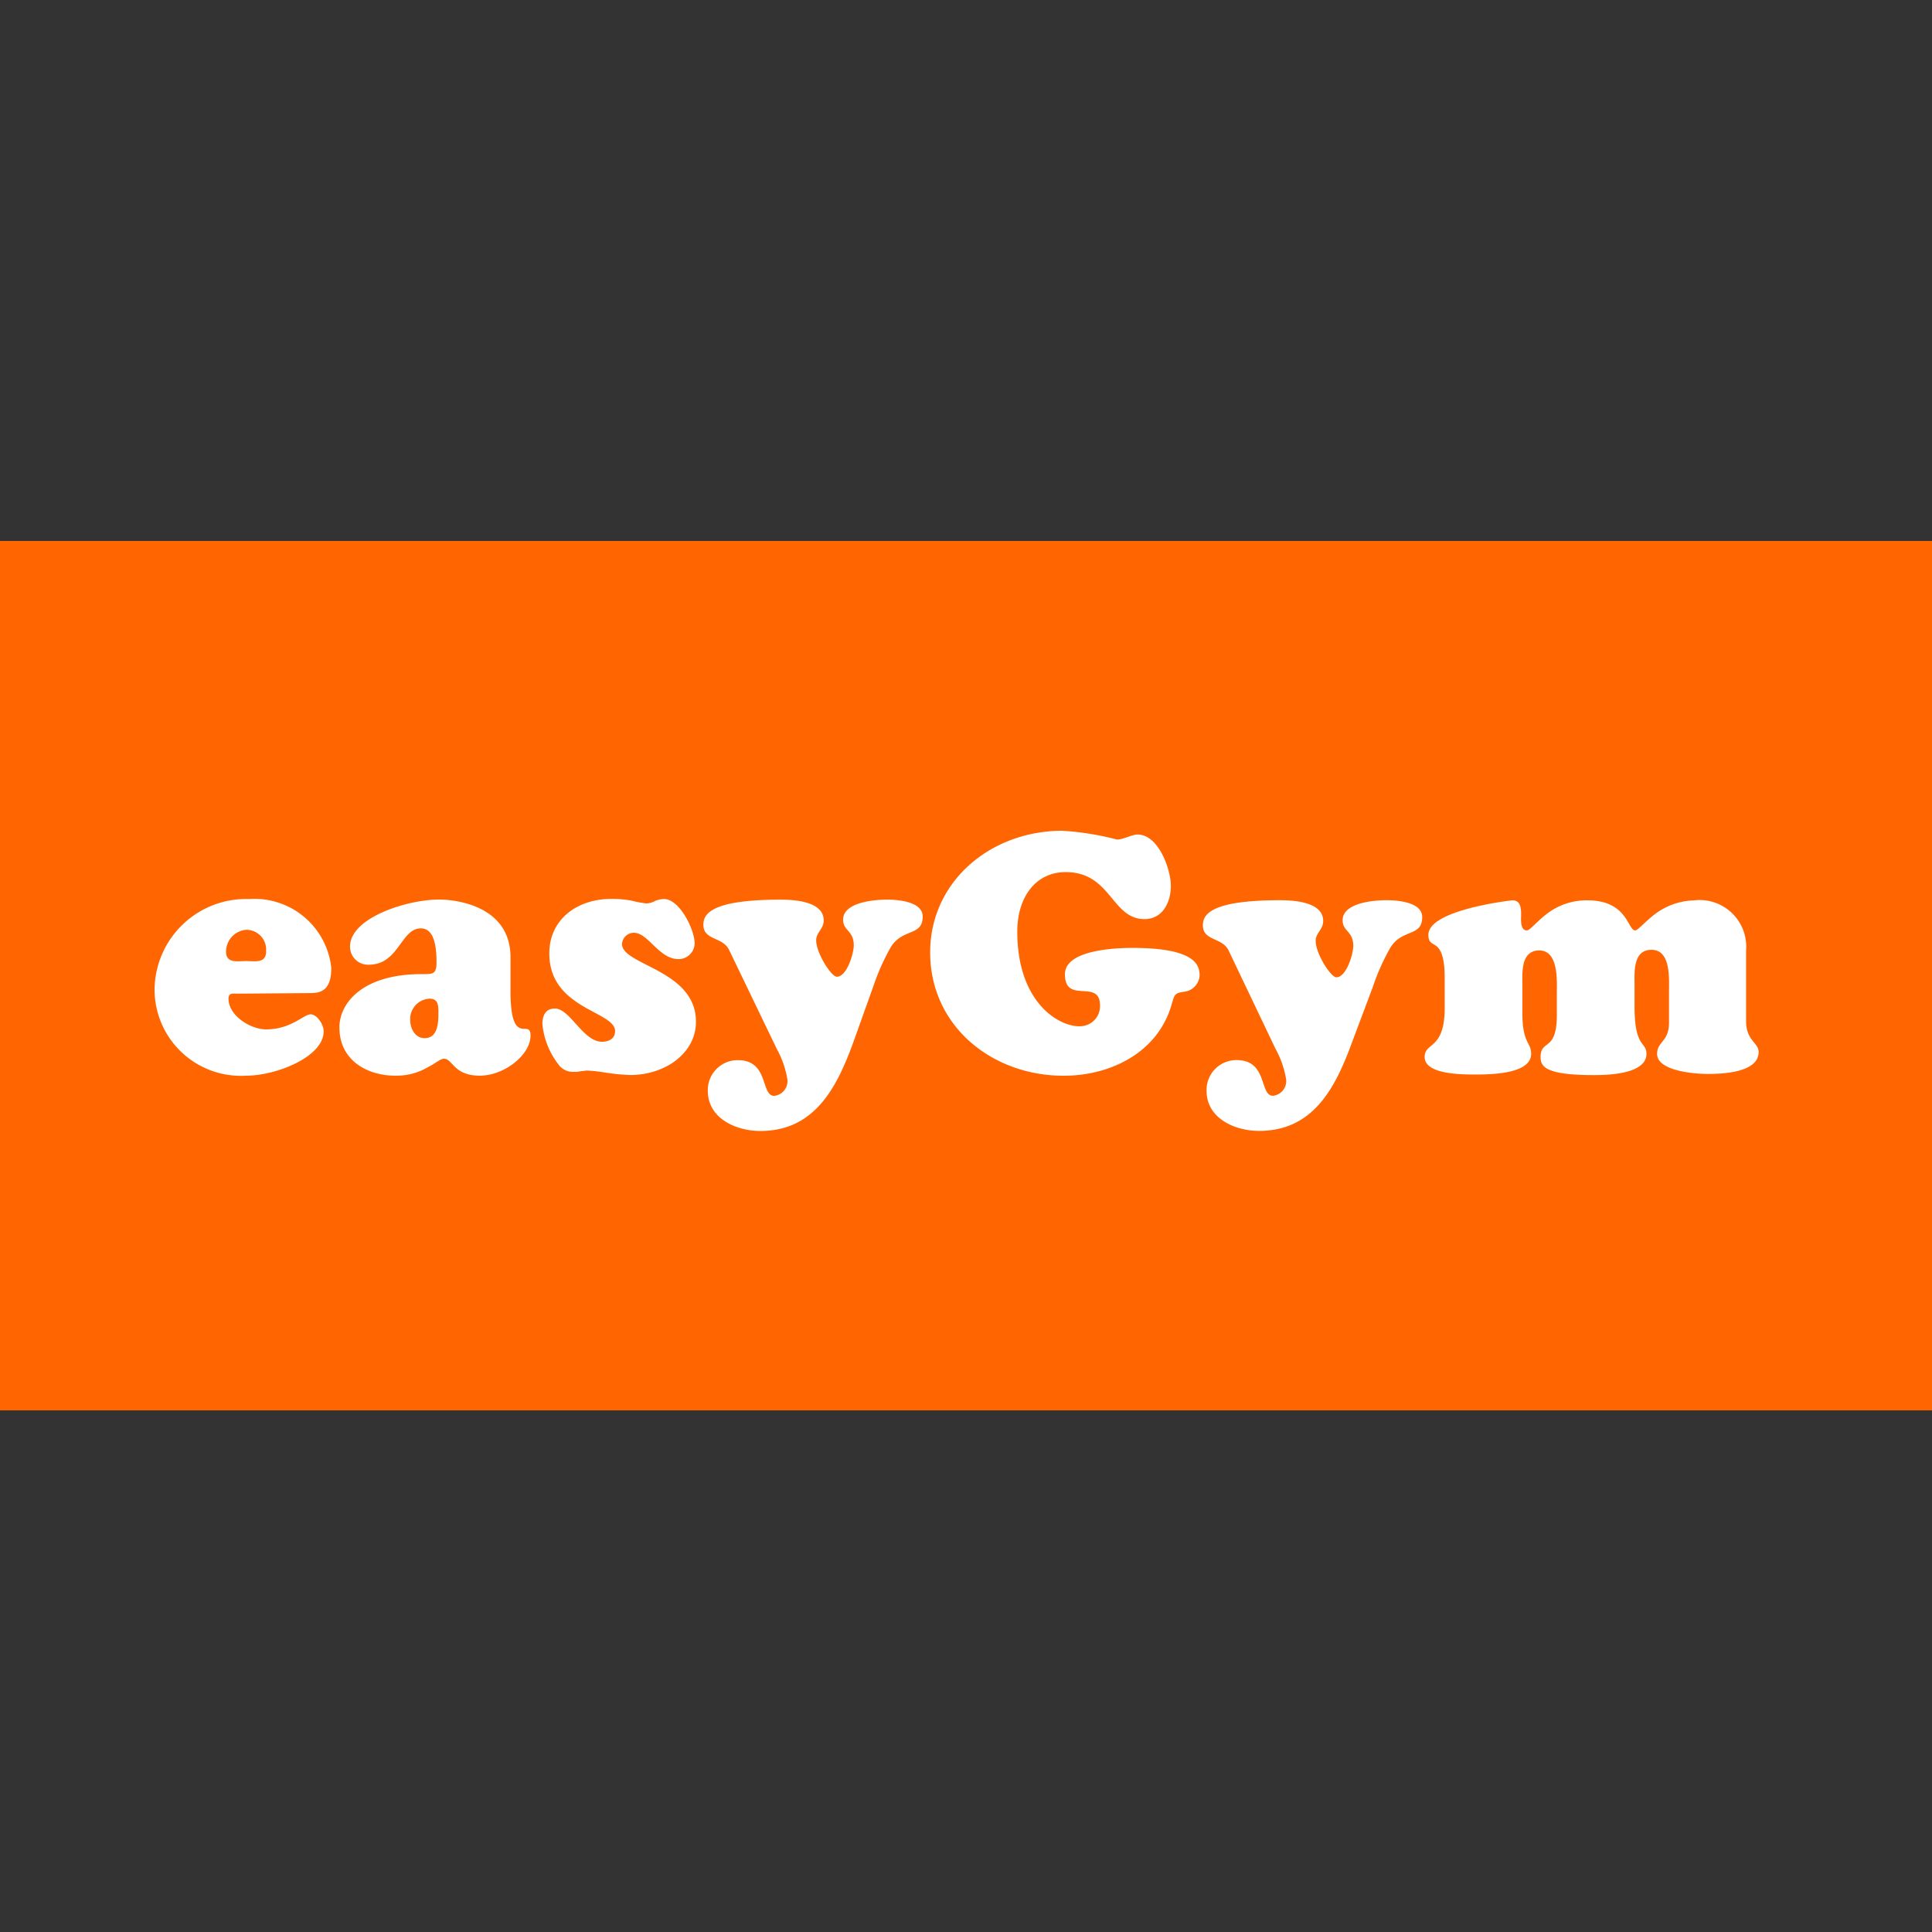 <svg xmlns="http://www.w3.org/2000/svg" xmlns:xlink="http://www.w3.org/1999/xlink" width="100" height="100" viewBox="0 0 100 100">
  <rect x="0" y="0" width="100" height="100" fill="#333333" stroke="none"/>
  <defs>
    <clipPath id="clip-path">
      <rect id="Rectangle_448" data-name="Rectangle 448" width="100" height="100" transform="translate(4787 2784)" fill="#fff" stroke="#707070" stroke-width="1"/>
    </clipPath>
    <clipPath id="clip-path-2">
      <rect id="Rectangle_421" data-name="Rectangle 421" width="83.023" height="15.534" fill="#fff"/>
    </clipPath>
  </defs>
  <g id="Mask_Group_16" data-name="Mask Group 16" transform="translate(-4787 -2784)" clip-path="url(#clip-path)">
    <g id="Group_1366" data-name="Group 1366" transform="translate(-27 -82)">
      <rect id="Rectangle_447" data-name="Rectangle 447" width="100" height="45" transform="translate(4814 2894)" fill="#ff6602"/>
      <g id="Group_1346" data-name="Group 1346" transform="translate(4822 2909)">
        <g id="Group_1345" data-name="Group 1345" clip-path="url(#clip-path-2)">
          <path id="Path_2069" data-name="Path 2069" d="M4.281,35.914c-.195,0-.454-.065-.454.259,0,.876,1.135,1.589,1.946,1.589,1.3,0,1.946-.778,2.3-.778s.681.551.681.876c0,1.33-2.465,2.3-4.021,2.3A4.471,4.471,0,0,1,0,35.655a4.737,4.737,0,0,1,4.9-4.638,3.994,3.994,0,0,1,4.248,3.567c0,1.135-.519,1.3-1.07,1.3Zm1.492-2.205a1.022,1.022,0,0,0-1.038-1.1A1.133,1.133,0,0,0,3.7,33.741c0,.616.584.486,1.038.486.487,0,1.038.13,1.038-.519" transform="translate(0 -27.482)" fill="#fff"/>
          <path id="Path_2070" data-name="Path 2070" d="M92.8,36c0,3.048,1.038,1.395,1.038,2.335,0,1.005-1.362,2.076-2.627,2.076-1.362,0-1.395-.876-1.849-.876-.195,0-.422.227-.811.422a3.214,3.214,0,0,1-1.719.454c-1.427,0-2.886-.778-2.886-2.5,0-1.232,1.168-2.757,4.248-2.757.551,0,.778.032.778-.584,0-.584-.032-1.784-.811-1.784-1.038,0-1.135,1.881-2.692,1.881a.929.929,0,0,1-.973-.94c0-1.492,2.951-2.432,4.605-2.432,1.005,0,3.7.389,3.7,2.984V36M87.61,37.528c0,.454.259.94.746.94.649,0,.713-.713.713-1.232,0-.389.032-.811-.454-.811a1.053,1.053,0,0,0-1.005,1.1" transform="translate(-74.378 -27.734)" fill="#fff"/>
          <path id="Path_2071" data-name="Path 2071" d="M180.812,31.113a5.786,5.786,0,0,0,.713.13,1.056,1.056,0,0,0,.454-.13,1.274,1.274,0,0,1,.454-.1c.811,0,1.589,1.589,1.589,2.3a.831.831,0,0,1-.843.811c-1.005,0-1.557-1.362-2.3-1.362a.61.61,0,0,0-.616.584c0,1.1,3.827,1.33,3.827,4.021,0,1.622-1.589,2.757-3.405,2.757a10.307,10.307,0,0,1-1.3-.13,8.619,8.619,0,0,0-.908-.1c-.13,0-.227.032-.357.032a1,1,0,0,1-.324.032.908.908,0,0,1-.778-.324,4.032,4.032,0,0,1-.876-2.14c0-.454.162-.811.649-.811.778,0,1.459,1.719,2.432,1.719.357,0,.681-.162.681-.551,0-1.038-3.405-1.135-3.405-4.021,0-1.751,1.427-2.822,3.211-2.822a5.576,5.576,0,0,1,1.1.1" transform="translate(-156.067 -27.481)" fill="#fff"/>
          <path id="Path_2072" data-name="Path 2072" d="M257.024,38.7c-.843,2.3-1.978,4.573-4.8,4.573-1.265,0-2.724-.649-2.724-2.076a1.544,1.544,0,0,1,1.557-1.589c1.622,0,1.168,1.848,1.881,1.848a.767.767,0,0,0,.681-.843,4.885,4.885,0,0,0-.551-1.589L250.6,33.9c-.324-.681-1.33-.486-1.33-1.3,0-.519.324-1.3,3.989-1.3.649,0,2.238.065,2.238,1.07,0,.454-.389.616-.389,1.038,0,.649.778,1.881,1.07,1.881.519,0,.876-1.2.876-1.622,0-.778-.552-.746-.552-1.33,0-.908,1.622-1.038,2.27-1.038.584,0,1.849.1,1.849.876,0,1.038-1.038.584-1.654,1.589a11.519,11.519,0,0,0-.908,2.043Z" transform="translate(-220.863 -27.734)" fill="#fff"/>
          <path id="Path_2073" data-name="Path 2073" d="M360,10.118a1.04,1.04,0,0,0,1.07-1.07c0-1.427-1.816-.032-1.816-1.622,0-1.265,2.627-1.362,3.5-1.362,3.276,0,3.47.908,3.47,1.427a.9.9,0,0,1-.811.843c-.454.065-.486.13-.616.584-.681,2.53-3.146,3.762-5.611,3.762-3.7,0-6.908-2.562-6.908-6.389C352.283,2.627,355.4,0,359.126,0a14.813,14.813,0,0,1,2.821.454c.324,0,.778-.26,1.07-.26,1.07,0,1.719,1.784,1.719,2.659,0,.843-.422,1.719-1.362,1.719-1.719,0-1.719-2.432-4.086-2.432-1.524,0-2.5,1.265-2.5,3.081,0,3.632,2.108,4.9,3.211,4.9" transform="translate(-312.133)" fill="#fff"/>
          <path id="Path_2074" data-name="Path 2074" d="M483.785,38.947c-.843,2.3-1.978,4.573-4.8,4.573-1.265,0-2.724-.649-2.724-2.076a1.544,1.544,0,0,1,1.557-1.589c1.622,0,1.168,1.848,1.881,1.848a.767.767,0,0,0,.681-.843,4.884,4.884,0,0,0-.551-1.589L477.4,34.18c-.324-.681-1.33-.486-1.33-1.3,0-.519.324-1.3,3.989-1.3.649,0,2.238.065,2.238,1.07,0,.454-.389.616-.389,1.038,0,.649.778,1.881,1.07,1.881.519,0,.876-1.2.876-1.622,0-.778-.551-.746-.551-1.33,0-.908,1.622-1.038,2.27-1.038.584,0,1.849.1,1.849.876,0,1.038-1.038.584-1.654,1.589a11.529,11.529,0,0,0-.908,2.043Z" transform="translate(-421.809 -27.985)" fill="#fff"/>
          <path id="Path_2075" data-name="Path 2075" d="M577.837,35.574c0-1.1-.227-1.427-.389-1.589-.227-.195-.454-.162-.454-.616,0-1.3,4.313-1.784,4.346-1.784.422,0,.454.389.454.746,0,.195-.065.811.292.811.162,0,.454-.389.941-.778a3.366,3.366,0,0,1,2.205-.778c2.076,0,2.076,1.557,2.465,1.557.13,0,.454-.389.941-.778a3.521,3.521,0,0,1,2.108-.778,2.415,2.415,0,0,1,2.692,2.595v3.665c0,1.005.649,1.1.649,1.589,0,1.1-1.978,1.135-2.659,1.135-.584,0-2.595-.13-2.595-1.038,0-.649.616-.616.616-1.622V36.352c0-.746.1-2.205-.908-2.205-.973,0-.876,1.168-.876,1.816V37.1c0,2.14.616,1.784.616,2.432,0,1.07-2.076,1.1-2.724,1.1-2.627,0-2.757-.486-2.757-.973.033-.908.876-.195.843-2.27V36.385c0-.616.1-2.205-.908-2.205-.973,0-.876,1.168-.876,1.816v1.427c0,1.589.454,1.492.454,2.108,0,.454-.389,1.07-2.789,1.07-.681,0-2.724.032-2.724-.908,0-.778,1.038-.357,1.038-2.53Z" transform="translate(-511.061 -27.985)" fill="#fff"/>
        </g>
      </g>
    </g>
  </g>
</svg>
